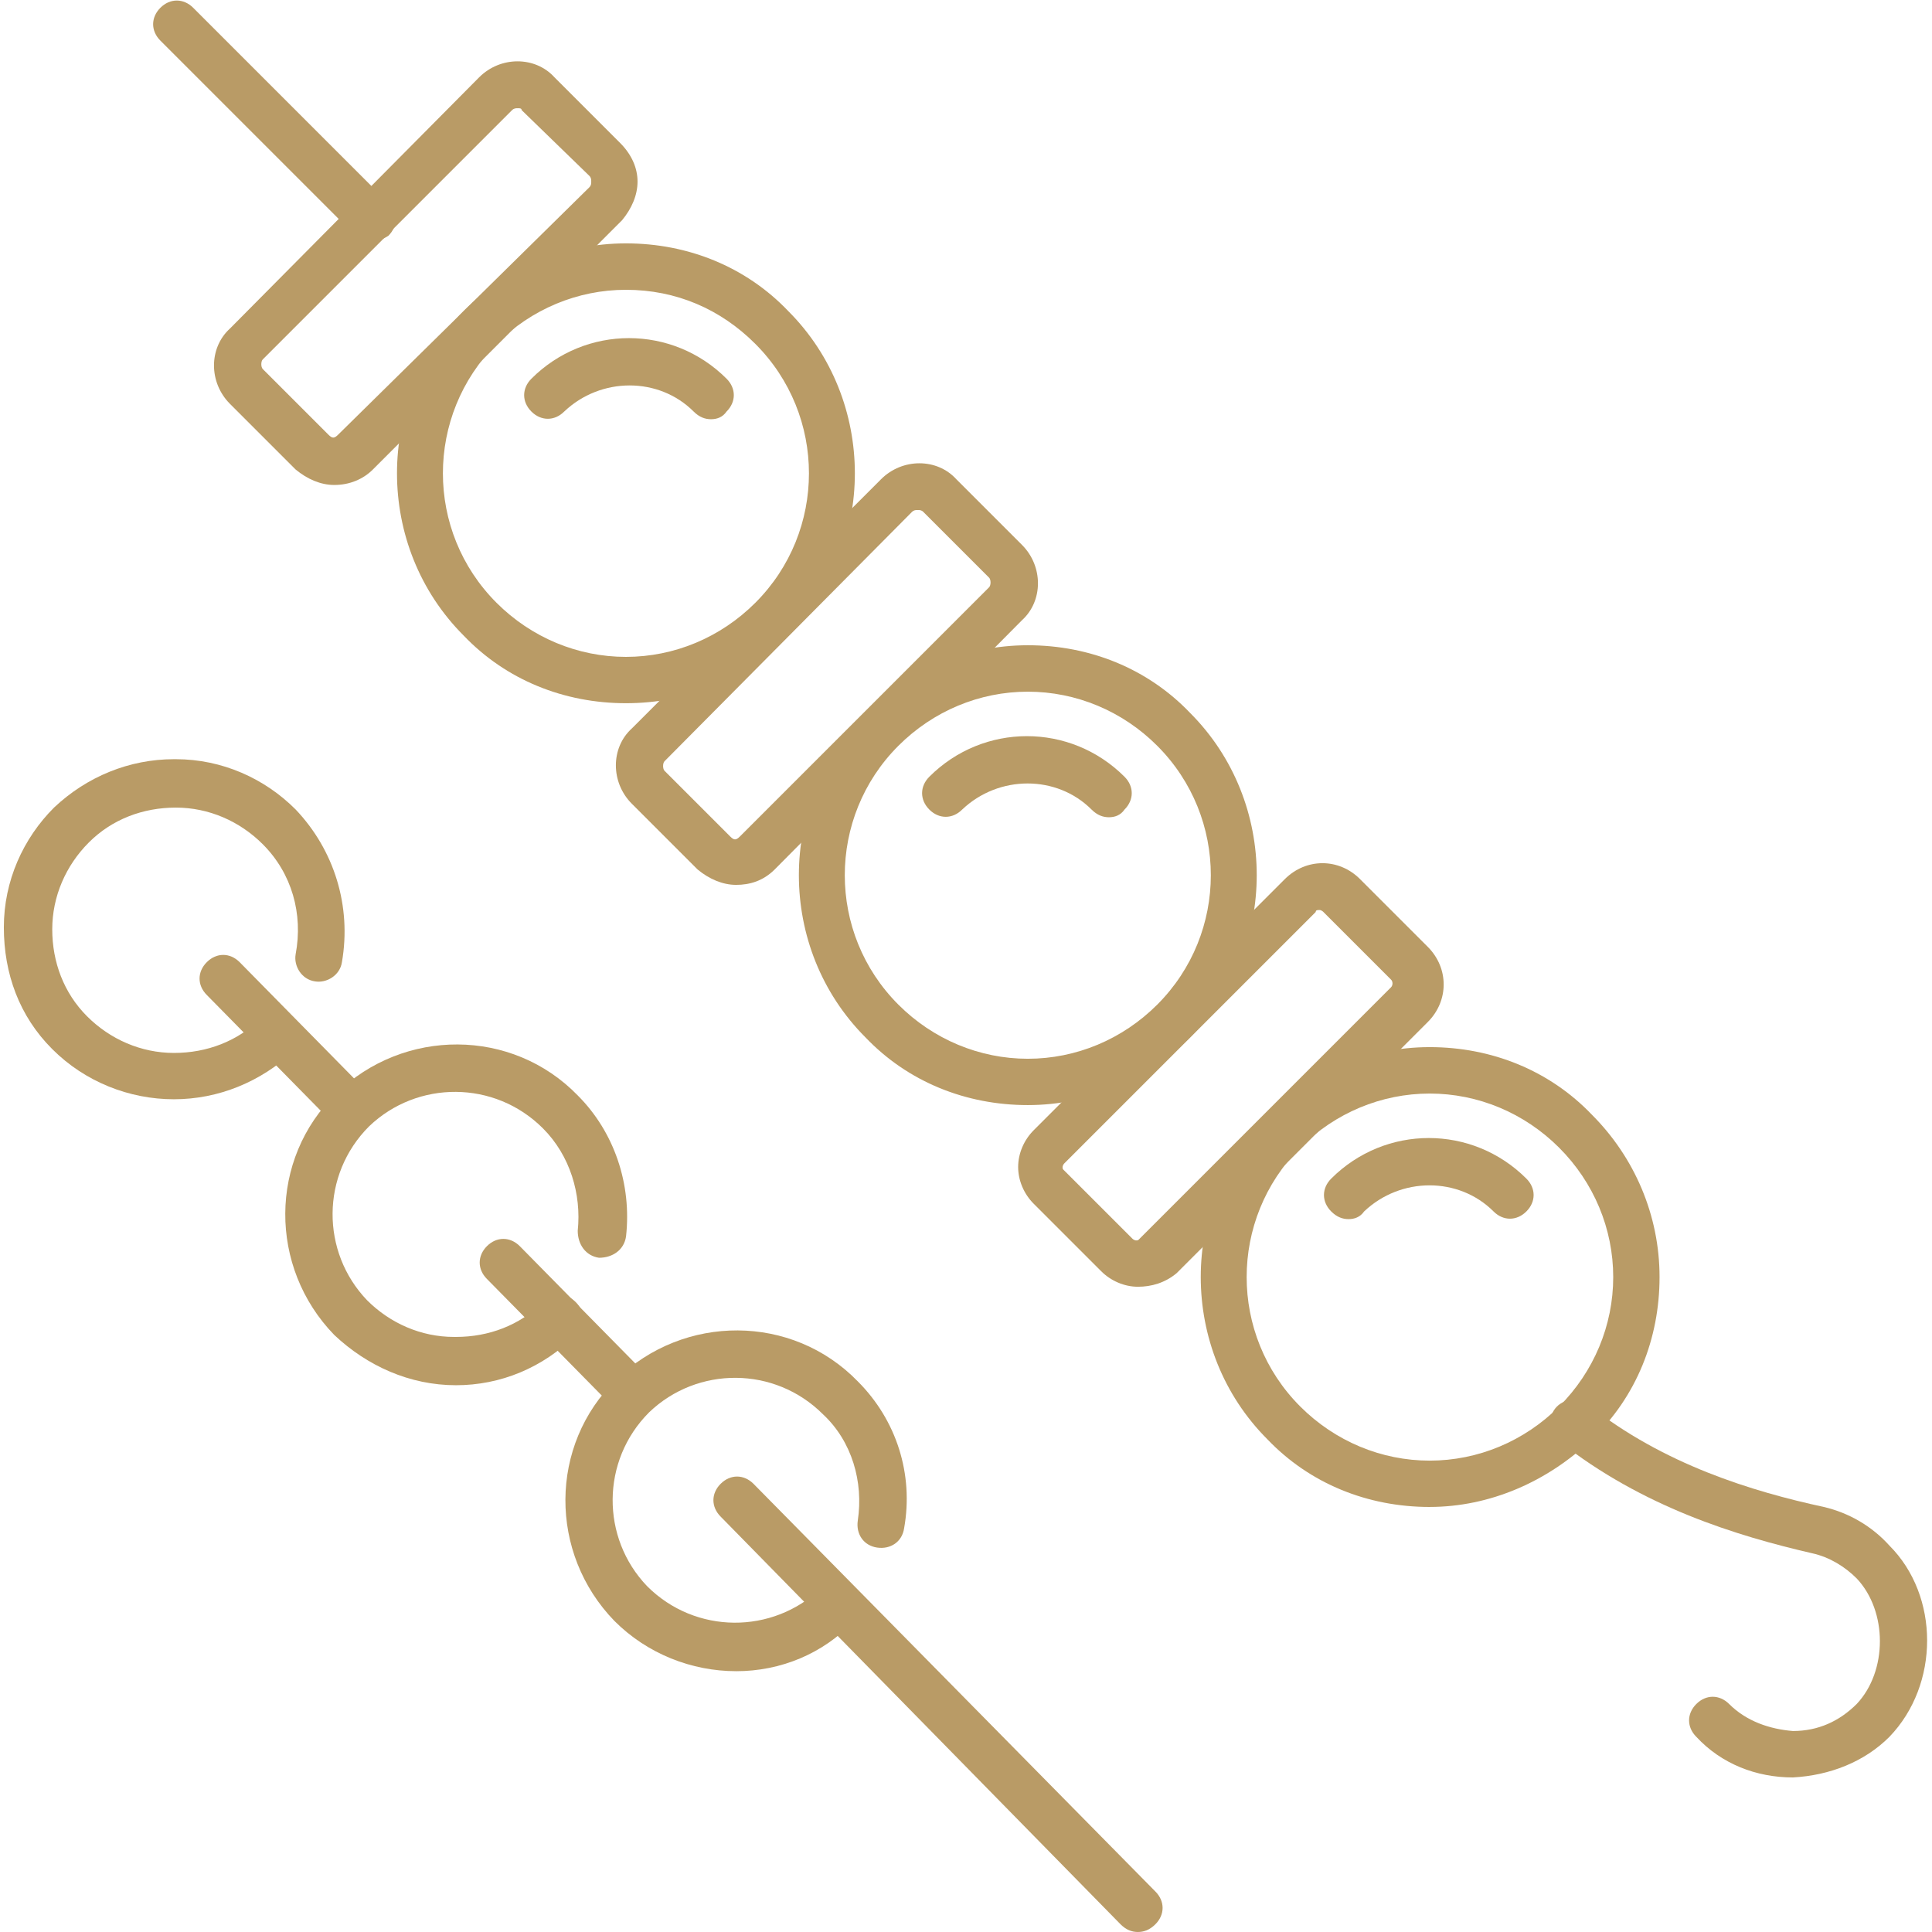 <?xml version="1.0" encoding="UTF-8"?> <svg xmlns="http://www.w3.org/2000/svg" fill="#B99B66" width="100pt" height="100pt" version="1.1" viewBox="0 0 100 100"><g><path d="m92.801 92c-1.898 0-3.699-0.699-5-2.102-0.5-0.5-0.5-1.199 0-1.699s1.199-0.5 1.699 0c0.898 0.898 2.102 1.301 3.301 1.398 1.301 0 2.398-0.5 3.301-1.398 1.602-1.699 1.602-4.801 0-6.5-0.602-0.602-1.398-1.102-2.301-1.301-3.898-0.898-8.801-2.398-13.102-5.801-0.5-0.398-0.602-1.199-0.199-1.699 0.398-0.5 1.199-0.602 1.699-0.199 3.898 3.102 8.5 4.5 12.199 5.301 1.301 0.301 2.5 1 3.398 2 2.602 2.602 2.602 7.199 0 9.898-1.297 1.301-3.098 2-4.996 2.102z"></path><path d="m19.199 12.5c-0.301 0-0.602-0.102-0.898-0.398l-10-10c-0.5-0.5-0.5-1.199 0-1.699 0.5-0.5 1.199-0.5 1.699 0l10.102 10.102c0.5 0.5 0.5 1.199 0 1.699-0.301 0.195-0.602 0.297-0.902 0.297z"></path><path d="m17.301 25.102c-0.699 0-1.398-0.301-2-0.801l-3.398-3.398c-1.102-1.102-1.102-2.898 0-3.898l12.898-13.004c1.102-1.102 2.898-1.102 3.898 0l3.398 3.398c0.602 0.602 0.902 1.301 0.902 2 0 0.699-0.301 1.398-0.801 2l-12.898 12.902c-0.5 0.5-1.199 0.801-2 0.801zm9.5-19.5c-0.102 0-0.199 0-0.301 0.102l-12.898 12.898c-0.102 0.102-0.102 0.398 0 0.5l3.398 3.398c0.199 0.199 0.301 0.199 0.5 0l13-12.801c0.102-0.102 0.102-0.199 0.102-0.301 0-0.102 0-0.199-0.102-0.301l-3.5-3.398c0-0.098-0.102-0.098-0.199-0.098z"></path><path d="m38.102 45.801c-0.699 0-1.398-0.301-2-0.801l-3.398-3.398c-1.102-1.102-1.102-2.898 0-3.898l12.898-12.898c1.102-1.102 2.898-1.102 3.898 0l3.398 3.398c1.102 1.102 1.102 2.898 0 3.898l-12.797 12.898c-0.602 0.602-1.301 0.801-2 0.801zm9.398-19.402c-0.102 0-0.199 0-0.301 0.102l-12.801 12.898c-0.102 0.102-0.102 0.398 0 0.5l3.398 3.398c0.199 0.199 0.301 0.199 0.5 0l12.898-12.898c0.102-0.102 0.102-0.398 0-0.5l-3.398-3.398c-0.098-0.102-0.195-0.102-0.297-0.102z"></path><path d="m32.398 36.398c-3.199 0-6.199-1.199-8.398-3.5-4.602-4.602-4.602-12.199 0-16.801 2.199-2.199 5.199-3.5 8.398-3.5 3.199 0 6.199 1.199 8.398 3.5 4.602 4.602 4.602 12.199 0 16.801-2.195 2.301-5.195 3.5-8.398 3.5zm0-21.398c-2.5 0-4.898 1-6.699 2.801-3.699 3.699-3.699 9.699 0 13.398 1.801 1.801 4.199 2.801 6.699 2.801s4.898-1 6.699-2.801c3.699-3.699 3.699-9.699 0-13.398-1.797-1.801-4.098-2.801-6.699-2.801z"></path><path d="m58.898 66.602c-0.699 0-1.398-0.301-1.898-0.801l-3.5-3.5c-0.5-0.5-0.801-1.199-0.801-1.898 0-0.699 0.301-1.398 0.801-1.898l13-13c1.102-1.102 2.801-1.102 3.898 0l3.5 3.5c1.102 1.102 1.102 2.801 0 3.898l-13 13c-0.598 0.496-1.297 0.699-2 0.699zm9.402-19.5c-0.102 0-0.199 0-0.199 0.102l-13 13c-0.102 0.102-0.102 0.199-0.102 0.199 0 0.102 0 0.102 0.102 0.199l3.5 3.5c0.102 0.102 0.199 0.102 0.199 0.102 0.102 0 0.102 0 0.199-0.102l13-13c0.102-0.102 0.102-0.301 0-0.398l-3.5-3.5c0-0.004-0.102-0.102-0.199-0.102z"></path><path d="m53.199 57.199c-3.199 0-6.199-1.199-8.398-3.5-4.602-4.602-4.602-12.199 0-16.801 2.199-2.199 5.199-3.5 8.398-3.5s6.199 1.199 8.398 3.5c4.602 4.602 4.602 12.199 0 16.801-2.199 2.199-5.199 3.5-8.398 3.5zm0-21.398c-2.5 0-4.898 1-6.699 2.801-3.699 3.699-3.699 9.699 0 13.398 1.801 1.801 4.199 2.801 6.699 2.801s4.898-1 6.699-2.801c3.699-3.699 3.699-9.699 0-13.398-1.797-1.801-4.199-2.801-6.699-2.801z"></path><path d="m74 78c-3.199 0-6.199-1.199-8.398-3.5-4.602-4.602-4.602-12.199 0-16.801 2.199-2.199 5.199-3.5 8.398-3.5s6.199 1.199 8.398 3.5c2.199 2.199 3.5 5.199 3.5 8.398 0 3.199-1.199 6.199-3.5 8.398-2.297 2.203-5.297 3.504-8.398 3.504zm0-21.398c-2.5 0-4.898 1-6.699 2.801-3.699 3.699-3.699 9.699 0 13.398 1.801 1.801 4.199 2.801 6.699 2.801s4.898-1 6.699-2.801 2.801-4.199 2.801-6.699-1-4.898-2.801-6.699c-1.801-1.801-4.199-2.801-6.699-2.801z"></path><path d="m69.801 63.102c-0.301 0-0.602-0.102-0.898-0.398-0.5-0.5-0.5-1.199 0-1.699 2.801-2.801 7.301-2.801 10.102 0 0.5 0.5 0.5 1.199 0 1.699s-1.199 0.5-1.699 0c-1.801-1.801-4.801-1.801-6.699 0-0.207 0.297-0.504 0.398-0.805 0.398z"></path><path d="m57.398 42.301c-0.301 0-0.602-0.102-0.898-0.398-1.801-1.801-4.801-1.801-6.699 0-0.5 0.5-1.199 0.5-1.699 0s-0.5-1.199 0-1.699c2.801-2.801 7.301-2.801 10.102 0 0.5 0.5 0.5 1.199 0 1.699-0.203 0.297-0.504 0.398-0.805 0.398z"></path><path d="m36.801 21.699c-0.301 0-0.602-0.102-0.898-0.398-1.801-1.801-4.801-1.801-6.699 0-0.5 0.5-1.199 0.5-1.699 0s-0.5-1.199 0-1.699c2.801-2.801 7.301-2.801 10.102 0 0.5 0.5 0.5 1.199 0 1.699-0.207 0.301-0.504 0.398-0.805 0.398z"></path><path d="m58.898 100c-0.301 0-0.602-0.102-0.898-0.398l-20.699-21.102c-0.5-0.5-0.5-1.199 0-1.699s1.199-0.5 1.699 0l20.801 21.102c0.5 0.5 0.5 1.199 0 1.699-0.301 0.297-0.602 0.398-0.902 0.398z"></path><path d="m38.102 86.5c-2.301 0-4.602-0.898-6.301-2.602-3.398-3.5-3.398-9.102 0.102-12.5 3.496-3.398 9.098-3.398 12.496 0.102 2 2 2.898 4.801 2.398 7.602-0.102 0.699-0.699 1.102-1.398 1-0.699-0.102-1.102-0.699-1-1.398 0.301-2-0.301-4.102-1.801-5.5-2.5-2.5-6.5-2.5-9-0.102-2.5 2.5-2.5 6.5-0.102 9 2.5 2.5 6.5 2.5 9 0.102 0.5-0.5 1.199-0.5 1.699 0s0.5 1.199 0 1.699c-1.594 1.699-3.797 2.598-6.094 2.598z"></path><path d="m23.602 71.699s-0.102 0 0 0c-2.398 0-4.602-1-6.301-2.602-3.398-3.5-3.398-9.102 0.102-12.5 3.5-3.398 9.102-3.398 12.5 0.102 1.898 1.898 2.801 4.602 2.5 7.301-0.102 0.699-0.699 1.102-1.398 1.102-0.699-0.102-1.102-0.699-1.102-1.398 0.199-1.898-0.398-3.898-1.801-5.301-2.5-2.5-6.5-2.5-9-0.102-2.5 2.5-2.5 6.5-0.102 9 1.199 1.199 2.801 1.898 4.5 1.898h0.102c1.699 0 3.301-0.602 4.5-1.801 0.5-0.5 1.199-0.5 1.699 0s0.5 1.199 0 1.699c-1.699 1.703-3.902 2.602-6.199 2.602z"></path><path d="m9 56.898c-2.301 0-4.602-0.898-6.301-2.602-1.699-1.699-2.5-3.898-2.5-6.301 0-2.398 1-4.602 2.602-6.199 1.699-1.602 3.898-2.5 6.199-2.5h0.102c2.398 0 4.602 1 6.199 2.602 2 2.102 2.898 5 2.398 7.898-0.102 0.699-0.801 1.102-1.398 1-0.699-0.102-1.102-0.801-1-1.398 0.398-2.102-0.199-4.199-1.699-5.699-1.199-1.199-2.801-1.898-4.5-1.898-1.699 0-3.301 0.602-4.5 1.801-1.199 1.199-1.898 2.801-1.898 4.5 0 1.699 0.602 3.301 1.801 4.5 1.199 1.199 2.801 1.898 4.5 1.898 1.699 0 3.301-0.602 4.5-1.801 0.5-0.5 1.199-0.5 1.699 0s0.5 1.199 0 1.699c-1.703 1.602-3.902 2.5-6.203 2.5z"></path><path d="m18 58.398c-0.301 0-0.602-0.102-0.898-0.398l-6.398-6.5c-0.5-0.5-0.5-1.199 0-1.699s1.199-0.5 1.699 0l6.398 6.5c0.5 0.5 0.5 1.199 0 1.699-0.199 0.301-0.5 0.398-0.801 0.398z"></path><path d="m32.801 73.398c-0.301 0-0.602-0.102-0.898-0.398l-6.699-6.801c-0.5-0.5-0.5-1.199 0-1.699s1.199-0.5 1.699 0l6.699 6.801c0.5 0.5 0.5 1.199 0 1.699-0.203 0.301-0.5 0.398-0.801 0.398z"></path></g></svg> 